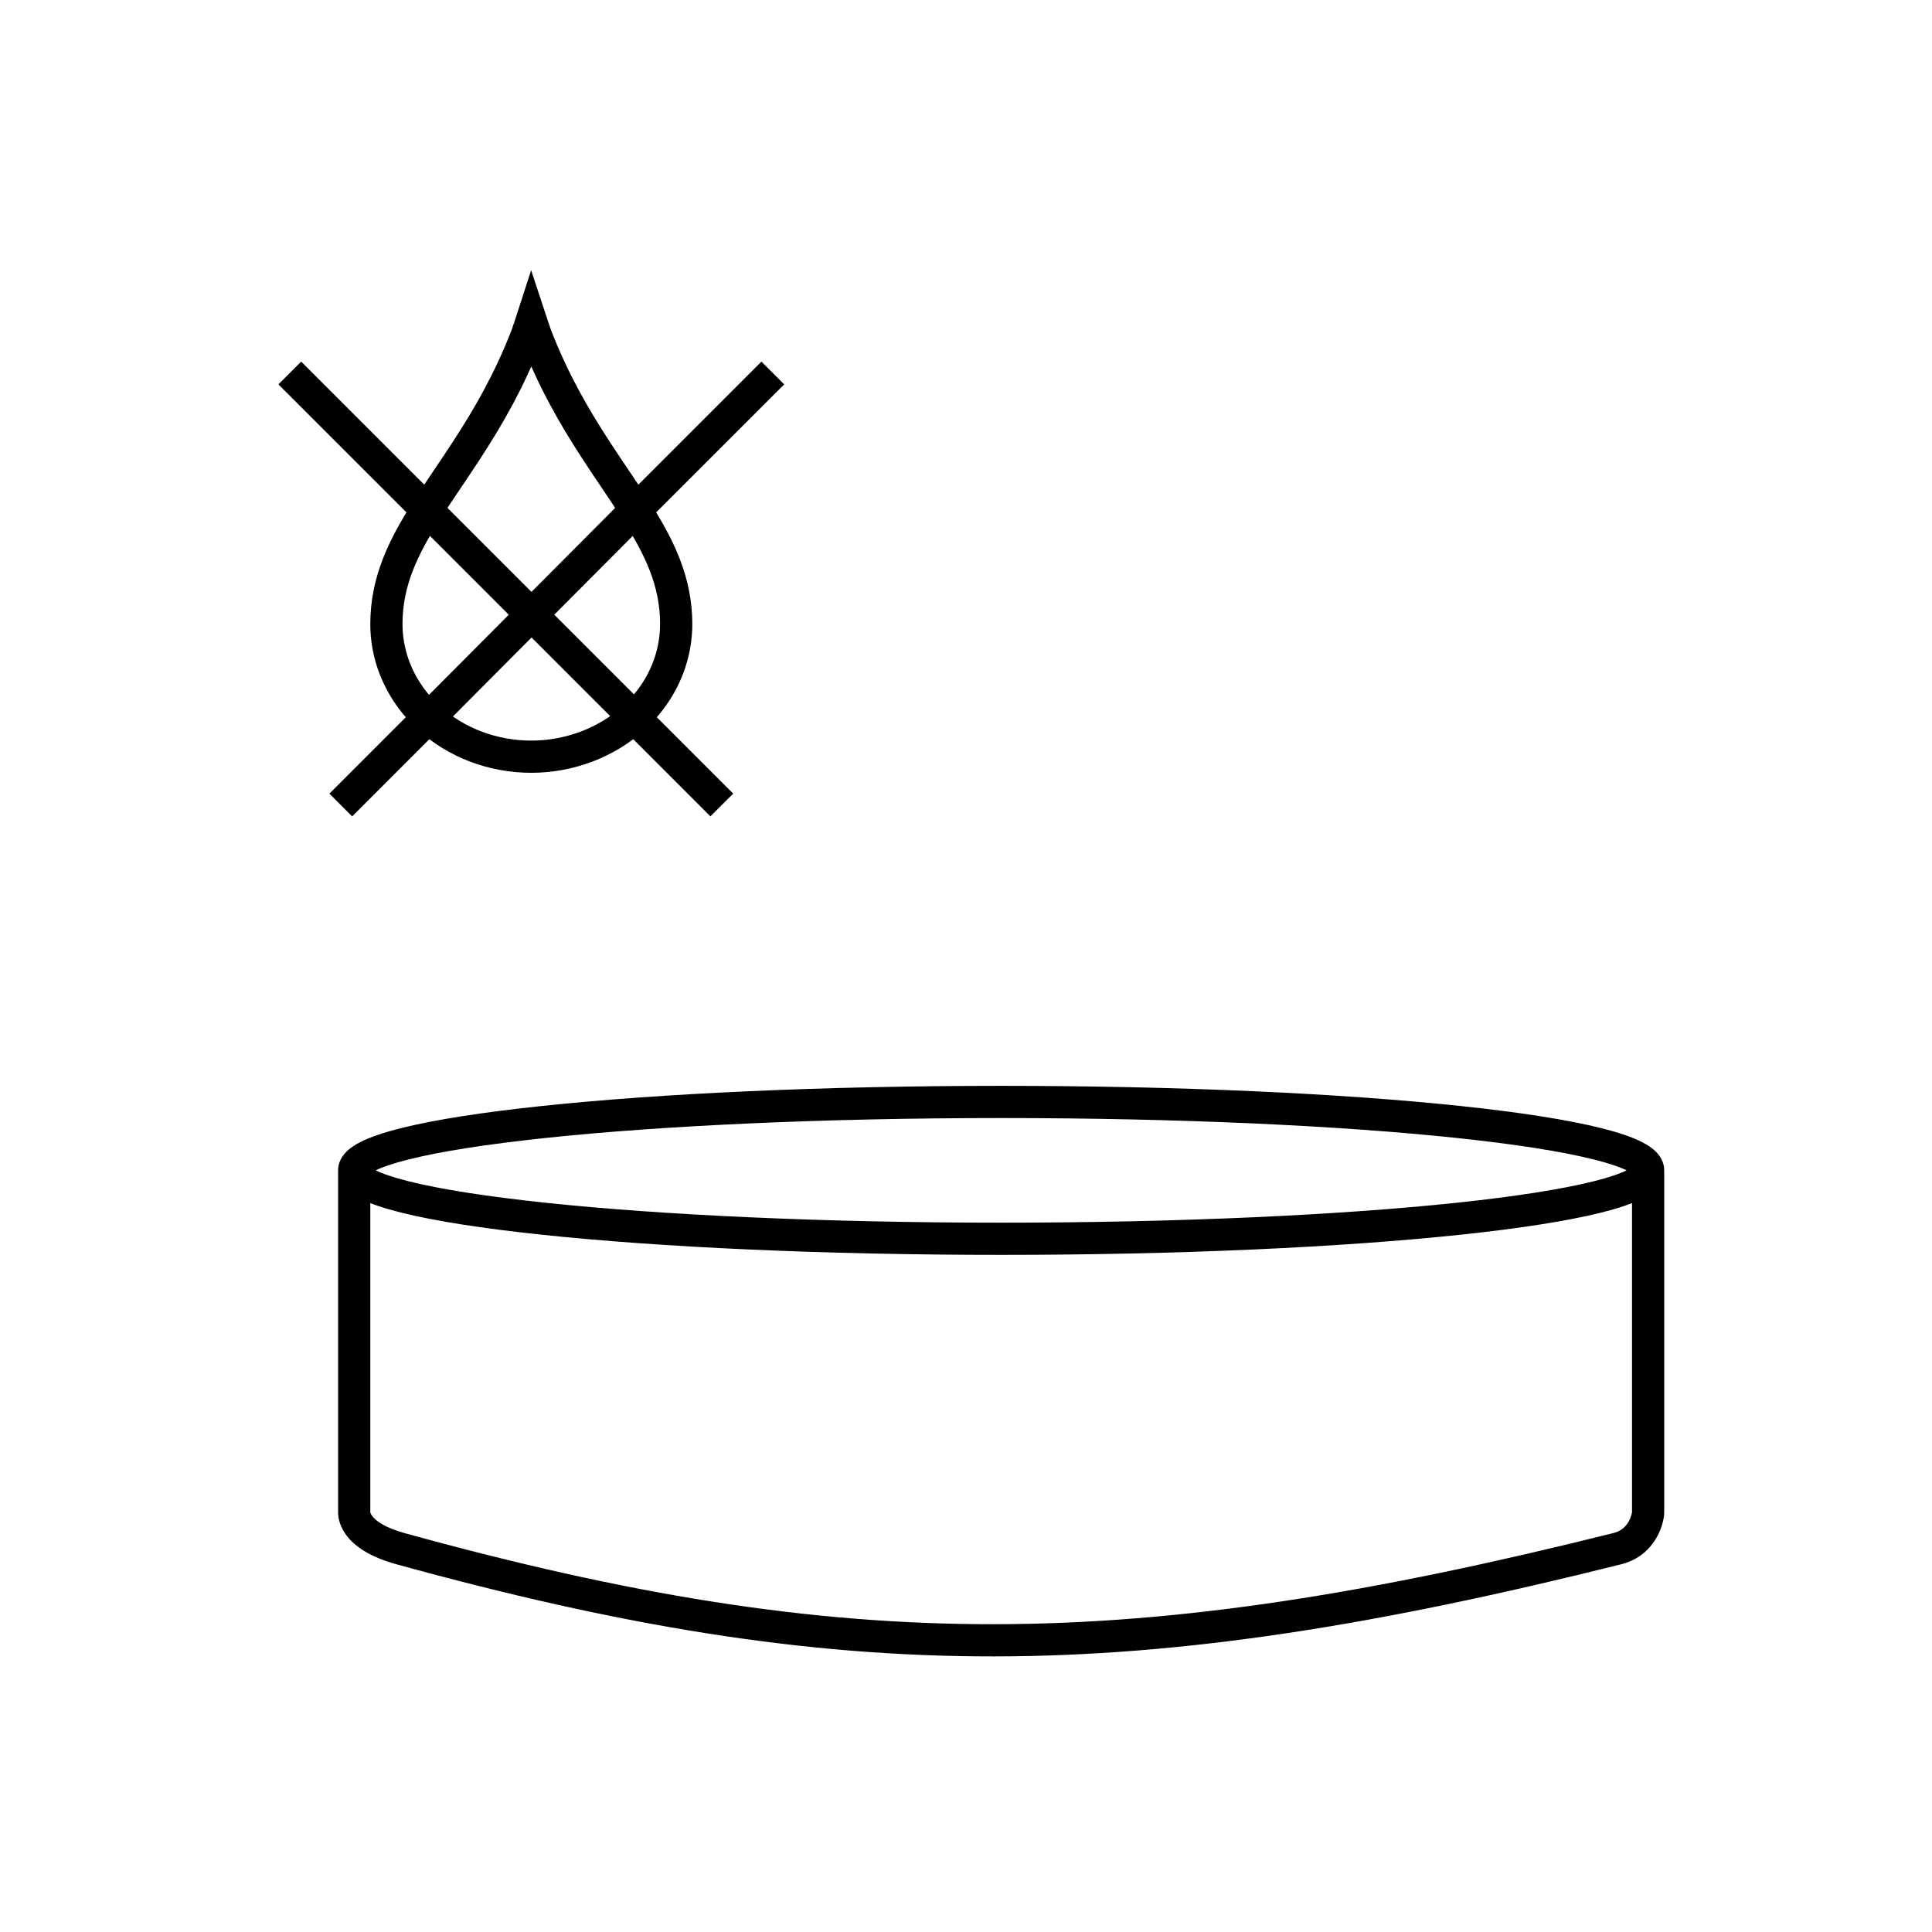 <svg xmlns="http://www.w3.org/2000/svg" fill="none" viewBox="0 0 60 60" height="60" width="60">
<path fill="black" d="M12.435 48.095L12.302 48.577L12.435 48.095ZM50.227 48.095L50.106 47.61L50.227 48.095ZM13.897 14.873L13.482 14.594L13.482 14.594L13.897 14.873ZM16.352 10.434L16.818 10.614L16.818 10.614L16.352 10.434ZM16.499 10L16.974 9.843L16.495 8.391L16.024 9.846L16.499 10ZM16.648 10.434L16.182 10.614L16.182 10.614L16.648 10.434ZM19.103 14.873L19.518 14.594L19.518 14.594L19.103 14.873ZM19.682 22.293L20.02 22.662L20.02 22.662L19.682 22.293ZM14.52 13.936L14.939 14.208L14.52 13.936ZM18.48 13.936L18.9 13.664L18.48 13.936ZM20.886 20.302L20.401 20.181L20.886 20.302ZM13.303 22.28L13.643 21.913L13.303 22.28ZM12.114 20.302L11.629 20.424L12.114 20.302ZM50.684 36.346C50.684 36.248 50.733 36.203 50.72 36.218C50.704 36.234 50.655 36.274 50.546 36.331C50.33 36.442 49.979 36.565 49.484 36.688C48.501 36.934 47.056 37.16 45.246 37.352C41.633 37.734 36.628 37.971 31.092 37.971V38.971C36.652 38.971 41.693 38.733 45.352 38.346C47.178 38.153 48.676 37.921 49.726 37.659C50.247 37.528 50.686 37.384 51.005 37.219C51.164 37.137 51.319 37.037 51.441 36.91C51.564 36.782 51.684 36.592 51.684 36.346H50.684ZM31.092 37.971C25.556 37.971 20.551 37.734 16.937 37.352C15.127 37.16 13.683 36.934 12.7 36.688C12.205 36.565 11.854 36.442 11.638 36.331C11.529 36.274 11.48 36.234 11.464 36.218C11.451 36.203 11.5 36.248 11.5 36.346H10.5C10.5 36.592 10.62 36.782 10.743 36.91C10.865 37.037 11.02 37.137 11.179 37.219C11.498 37.384 11.937 37.528 12.458 37.659C13.508 37.921 15.006 38.153 16.832 38.346C20.491 38.733 25.532 38.971 31.092 38.971V37.971ZM11.5 36.346C11.5 36.445 11.451 36.49 11.464 36.476C11.48 36.459 11.529 36.419 11.638 36.362C11.854 36.251 12.205 36.128 12.7 36.005C13.683 35.759 15.127 35.533 16.937 35.341C20.551 34.959 25.556 34.722 31.092 34.722V33.722C25.532 33.722 20.491 33.96 16.832 34.347C15.006 34.54 13.508 34.772 12.458 35.034C11.937 35.165 11.498 35.309 11.179 35.474C11.02 35.556 10.865 35.656 10.743 35.783C10.62 35.911 10.5 36.102 10.5 36.346H11.5ZM31.092 34.722C36.628 34.722 41.633 34.959 45.246 35.341C47.056 35.533 48.501 35.759 49.484 36.005C49.979 36.128 50.33 36.251 50.546 36.362C50.655 36.419 50.704 36.459 50.72 36.476C50.733 36.49 50.684 36.445 50.684 36.346H51.684C51.684 36.102 51.564 35.911 51.441 35.783C51.319 35.656 51.164 35.556 51.005 35.474C50.686 35.309 50.247 35.165 49.726 35.034C48.676 34.772 47.178 34.54 45.352 34.347C41.693 33.96 36.652 33.722 31.092 33.722V34.722ZM50.684 36.346V46.97H51.684V36.346H50.684ZM50.106 47.61C42.602 49.486 36.666 50.433 30.889 50.441C25.115 50.449 19.476 49.519 12.568 47.613L12.302 48.577C19.267 50.498 24.999 51.449 30.891 51.441C36.78 51.433 42.803 50.466 50.348 48.58L50.106 47.61ZM11.5 46.97V36.346H10.5V46.97H11.5ZM12.568 47.613C11.939 47.439 11.681 47.228 11.58 47.108C11.486 46.997 11.5 46.934 11.5 46.97H10.5C10.5 47.119 10.54 47.427 10.817 47.755C11.088 48.074 11.548 48.369 12.302 48.577L12.568 47.613ZM50.684 46.97C50.684 46.938 50.675 47.084 50.58 47.252C50.497 47.4 50.36 47.546 50.106 47.61L50.348 48.58C50.922 48.436 51.263 48.077 51.452 47.742C51.629 47.428 51.684 47.114 51.684 46.97H50.684ZM16.5 23C15.426 23 14.403 22.609 13.656 21.924L12.98 22.662C13.921 23.523 15.188 24 16.5 24V23ZM16.818 10.614C16.844 10.546 16.885 10.426 16.916 10.334C16.932 10.286 16.947 10.241 16.957 10.208C16.963 10.192 16.967 10.178 16.97 10.169C16.972 10.164 16.973 10.161 16.974 10.158C16.974 10.157 16.974 10.156 16.975 10.155C16.975 10.155 16.975 10.155 16.975 10.155C16.975 10.154 16.975 10.154 16.975 10.154C16.975 10.154 16.975 10.154 16.975 10.154C16.975 10.154 16.975 10.154 16.975 10.154C16.975 10.154 16.975 10.154 16.499 10C16.024 9.846 16.024 9.846 16.024 9.846C16.024 9.846 16.024 9.846 16.024 9.846C16.024 9.846 16.024 9.846 16.024 9.846C16.024 9.846 16.024 9.846 16.024 9.846C16.024 9.846 16.023 9.846 16.023 9.847C16.023 9.847 16.023 9.848 16.023 9.849C16.022 9.851 16.021 9.855 16.019 9.859C16.016 9.868 16.012 9.881 16.007 9.897C15.997 9.928 15.982 9.972 15.967 10.018C15.934 10.116 15.902 10.212 15.886 10.254L16.818 10.614ZM16.024 10.157L16.025 10.159L16.975 9.845L16.974 9.843L16.024 10.157ZM16.499 10C16.024 10.156 16.024 10.156 16.024 10.156C16.024 10.156 16.024 10.156 16.024 10.156C16.024 10.156 16.024 10.156 16.024 10.156C16.024 10.156 16.024 10.156 16.024 10.156C16.024 10.156 16.024 10.157 16.025 10.157C16.025 10.158 16.025 10.159 16.026 10.16C16.026 10.162 16.028 10.166 16.029 10.171C16.032 10.18 16.037 10.193 16.042 10.21C16.053 10.242 16.068 10.287 16.084 10.336C16.115 10.428 16.156 10.547 16.182 10.614L17.114 10.254C17.098 10.211 17.065 10.114 17.032 10.017C17.016 9.97 17.002 9.927 16.991 9.895C16.986 9.879 16.982 9.866 16.979 9.858C16.977 9.853 16.976 9.85 16.976 9.847C16.975 9.846 16.975 9.845 16.975 9.845C16.974 9.845 16.974 9.844 16.974 9.844C16.974 9.844 16.974 9.844 16.974 9.844C16.974 9.844 16.974 9.844 16.974 9.844C16.974 9.844 16.974 9.844 16.974 9.844C16.974 9.844 16.974 9.844 16.499 10ZM19.344 21.924C18.603 22.603 17.566 23 16.5 23V24C17.804 24 19.085 23.517 20.02 22.662L19.344 21.924ZM14.311 15.152C14.513 14.853 14.725 14.539 14.939 14.208L14.1 13.664C13.892 13.986 13.685 14.293 13.482 14.594L14.311 15.152ZM14.939 14.208C15.585 13.213 16.259 12.059 16.818 10.614L15.886 10.254C15.361 11.611 14.726 12.7 14.1 13.664L14.939 14.208ZM16.182 10.614C16.74 12.059 17.415 13.213 18.061 14.208L18.9 13.664C18.274 12.7 17.639 11.611 17.114 10.254L16.182 10.614ZM18.061 14.208C18.275 14.539 18.487 14.853 18.689 15.152L19.518 14.594C19.315 14.293 19.108 13.986 18.9 13.664L18.061 14.208ZM20.5 19.38C20.5 19.651 20.466 19.92 20.401 20.181L21.371 20.424C21.456 20.084 21.5 19.734 21.5 19.38H20.5ZM20.401 20.181C20.239 20.825 19.883 21.427 19.357 21.913L20.036 22.647C20.699 22.034 21.16 21.264 21.371 20.424L20.401 20.181ZM19.357 21.913C19.353 21.916 19.349 21.921 19.344 21.924L20.02 22.662C20.025 22.657 20.03 22.652 20.036 22.647L19.357 21.913ZM22.77 24.646L20.05 21.926L19.343 22.633L22.063 25.354L22.77 24.646ZM23.646 11.23L19.39 15.486L20.097 16.193L24.354 11.937L23.646 11.23ZM18.689 15.152C18.914 15.486 19.126 15.801 19.322 16.109L20.165 15.571C19.961 15.251 19.741 14.925 19.518 14.594L18.689 15.152ZM19.322 16.109C20.037 17.23 20.5 18.197 20.5 19.38H21.5C21.5 17.906 20.91 16.739 20.165 15.571L19.322 16.109ZM12.95 21.926L10.23 24.646L10.937 25.354L13.657 22.633L12.95 21.926ZM13.656 21.924C13.651 21.921 13.647 21.916 13.643 21.913L12.964 22.647C12.97 22.652 12.975 22.657 12.98 22.662L13.656 21.924ZM13.643 21.913C13.117 21.427 12.761 20.825 12.599 20.181L11.629 20.424C11.84 21.264 12.301 22.034 12.964 22.647L13.643 21.913ZM12.599 20.181C12.534 19.92 12.5 19.651 12.5 19.38H11.5C11.5 19.734 11.544 20.084 11.629 20.424L12.599 20.181ZM13.61 15.486L9.354 11.23L8.646 11.937L12.903 16.193L13.61 15.486ZM12.5 19.38C12.5 18.197 12.963 17.23 13.678 16.109L12.835 15.571C12.09 16.739 11.5 17.906 11.5 19.38H12.5ZM13.678 16.109C13.874 15.801 14.086 15.486 14.311 15.152L13.482 14.594C13.258 14.925 13.039 15.251 12.835 15.571L13.678 16.109ZM19.389 15.487L12.964 21.94L13.672 22.646L20.098 16.193L19.389 15.487ZM20.05 21.926L13.61 15.486L12.903 16.193L19.343 22.633L20.05 21.926Z"></path>
</svg>
